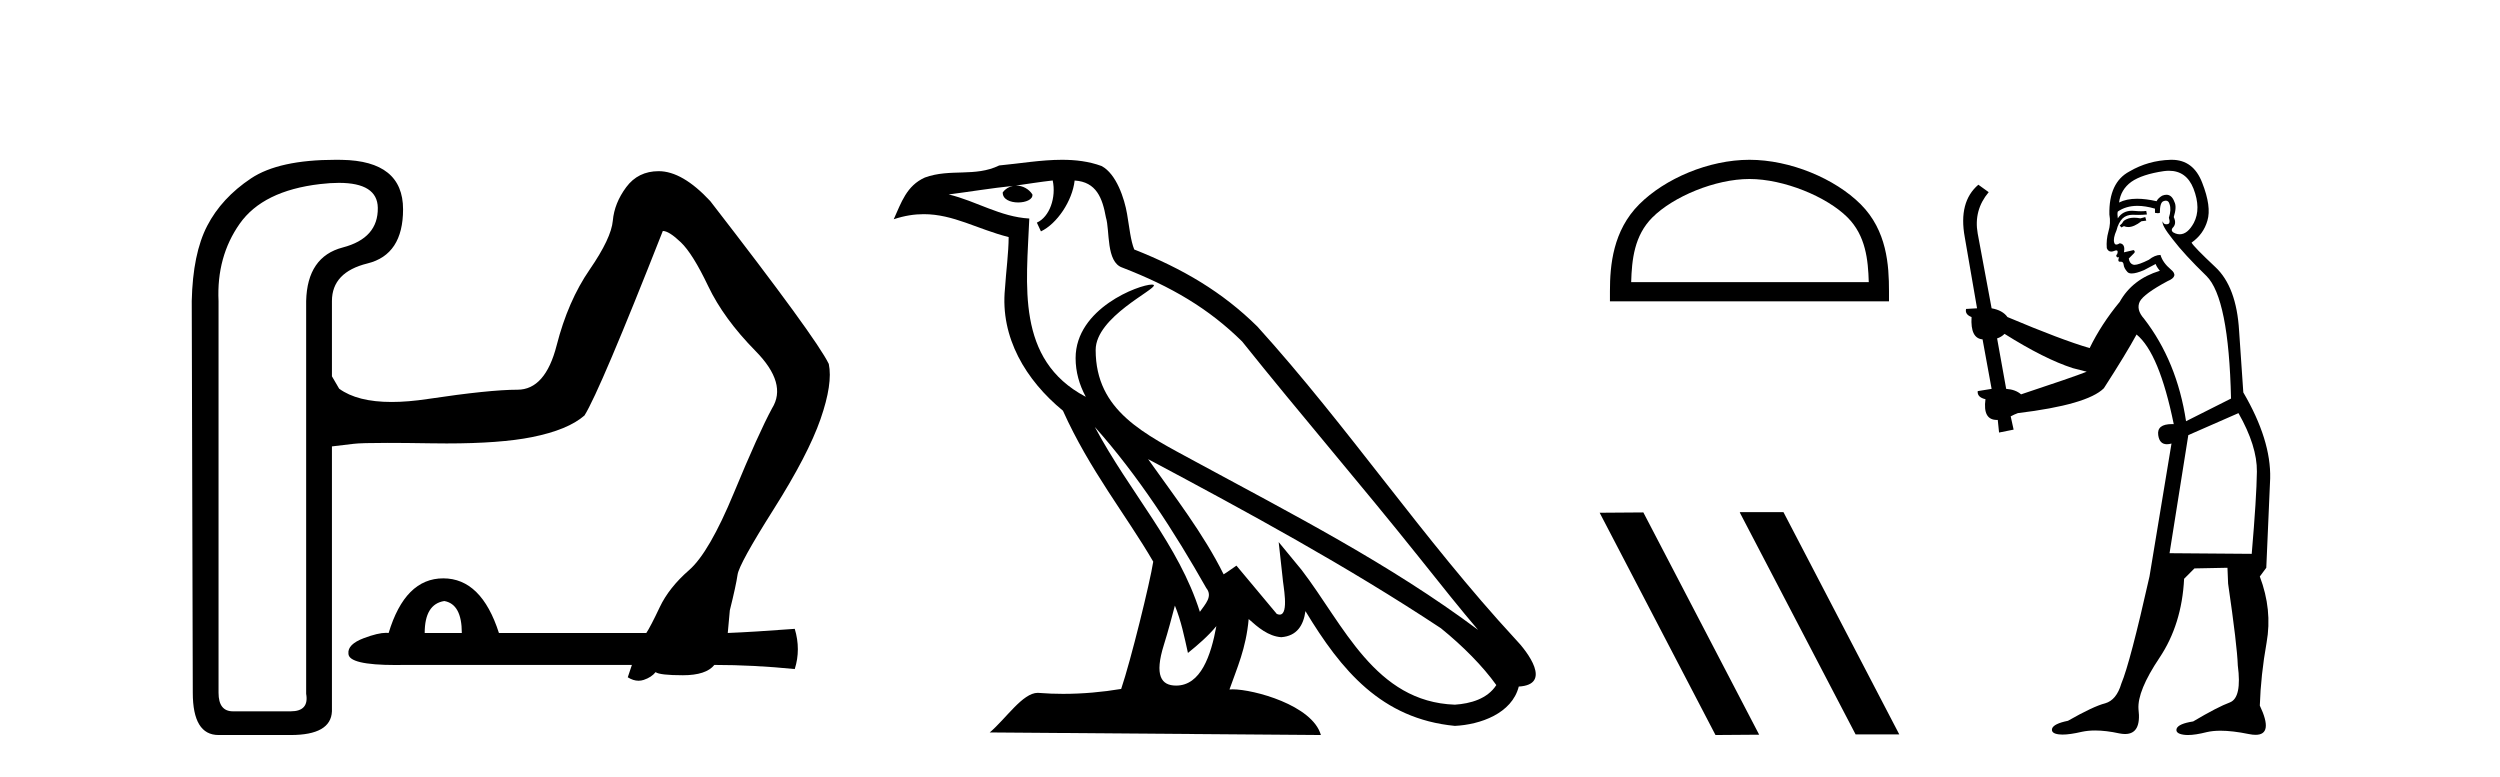 <?xml version='1.0' encoding='UTF-8' standalone='yes'?><svg xmlns='http://www.w3.org/2000/svg' xmlns:xlink='http://www.w3.org/1999/xlink' width='132.0' height='41.0' ><path d='M 23.459 31.734 Q 24.384 31.897 24.384 33.421 L 22.424 33.421 Q 22.424 31.897 23.459 31.734 ZM 17.893 9.655 Q 19.926 9.655 19.948 10.97 Q 19.975 12.576 18.098 13.066 Q 16.22 13.556 16.165 15.896 L 16.165 36.632 Q 16.329 37.558 15.349 37.558 L 12.301 37.558 Q 11.539 37.558 11.539 36.578 L 11.539 15.896 Q 11.43 13.556 12.655 11.814 Q 13.88 10.072 16.9 9.719 Q 17.446 9.655 17.893 9.655 ZM 17.724 8.437 Q 14.727 8.437 13.254 9.419 Q 11.703 10.453 10.941 11.923 Q 10.179 13.392 10.124 15.896 L 10.179 36.578 Q 10.179 38.809 11.539 38.809 L 15.349 38.809 Q 17.472 38.809 17.526 37.558 L 17.526 23.57 Q 18.016 23.516 18.669 23.434 Q 19.061 23.385 20.452 23.385 Q 21.38 23.385 22.751 23.407 Q 23.18 23.414 23.584 23.414 Q 26.418 23.414 28.085 23.08 Q 29.99 22.699 30.861 21.937 Q 31.677 20.631 34.997 12.195 Q 35.323 12.195 35.949 12.794 Q 36.575 13.392 37.392 15.107 Q 38.208 16.821 39.895 18.536 Q 41.582 20.25 40.766 21.556 Q 40.059 22.862 38.752 26.019 Q 37.446 29.176 36.385 30.101 Q 35.323 31.026 34.834 32.06 Q 34.344 33.095 34.126 33.421 L 26.343 33.421 Q 25.418 30.537 23.404 30.537 Q 21.39 30.537 20.52 33.421 Q 20.457 33.413 20.386 33.413 Q 19.96 33.413 19.213 33.693 Q 18.343 34.02 18.397 34.51 Q 18.397 35.113 20.901 35.113 Q 21.11 35.113 21.336 35.108 L 33.364 35.108 L 33.146 35.761 Q 33.437 35.943 33.715 35.943 Q 33.854 35.943 33.99 35.898 Q 34.398 35.761 34.616 35.489 Q 34.834 35.653 36.058 35.653 Q 37.283 35.653 37.718 35.108 Q 39.786 35.108 41.963 35.326 Q 42.29 34.292 41.963 33.203 Q 39.786 33.367 38.426 33.421 L 38.535 32.224 Q 38.861 30.918 38.943 30.346 Q 39.024 29.775 40.848 26.89 Q 42.671 24.005 43.324 22.128 Q 43.977 20.25 43.76 19.216 Q 43.106 17.855 37.501 10.617 Q 36.031 9.038 34.779 9.038 Q 33.691 9.038 33.065 9.882 Q 32.439 10.725 32.357 11.651 Q 32.276 12.576 31.133 14.236 Q 29.99 15.896 29.391 18.236 Q 28.792 20.577 27.323 20.577 Q 25.853 20.577 22.588 21.066 Q 21.538 21.224 20.68 21.224 Q 18.867 21.224 17.907 20.522 L 17.526 19.869 L 17.526 15.896 Q 17.526 14.372 19.404 13.909 Q 21.282 13.447 21.282 11.052 Q 21.282 8.494 18.043 8.44 Q 17.881 8.437 17.724 8.437 Z' style='fill:#000000;stroke:none' /><path d='M 57.804 22.54 L 57.804 22.54 C 60.098 25.118 61.998 28.06 63.691 31.048 C 64.046 31.486 63.646 31.888 63.353 32.305 C 62.237 28.763 59.67 26.03 57.804 22.54 ZM 55.583 9.529 C 55.775 10.422 55.423 11.451 54.746 11.755 L 54.962 12.217 C 55.808 11.815 56.62 10.612 56.741 9.532 C 57.895 9.601 58.211 10.47 58.392 11.479 C 58.608 12.168 58.389 13.841 59.262 14.13 C 61.842 15.129 63.815 16.285 65.585 18.031 C 68.64 21.852 71.833 25.552 74.887 29.376 C 76.074 30.865 77.16 32.228 78.041 33.257 C 73.402 29.789 68.218 27.136 63.133 24.38 C 60.43 22.911 57.851 21.71 57.851 18.477 C 57.851 16.738 61.055 15.281 60.923 15.055 C 60.912 15.035 60.875 15.026 60.816 15.026 C 60.158 15.026 56.792 16.274 56.792 18.907 C 56.792 19.637 56.987 20.313 57.326 20.944 C 57.321 20.944 57.316 20.943 57.311 20.943 C 53.618 18.986 54.204 15.028 54.347 11.538 C 52.813 11.453 51.549 10.616 50.091 10.267 C 51.222 10.121 52.349 9.933 53.482 9.816 L 53.482 9.816 C 53.269 9.858 53.075 9.982 52.945 10.154 C 52.927 10.526 53.347 10.69 53.758 10.69 C 54.158 10.69 54.548 10.534 54.51 10.264 C 54.329 9.982 53.999 9.799 53.662 9.799 C 53.652 9.799 53.642 9.799 53.632 9.799 C 54.196 9.719 54.947 9.599 55.583 9.529 ZM 62.034 31.976 C 62.364 32.78 62.536 33.632 62.723 34.476 C 63.261 34.04 63.783 33.593 64.224 33.06 L 64.224 33.06 C 63.937 34.623 63.4 36.199 62.098 36.199 C 61.311 36.199 60.946 35.667 61.451 34.054 C 61.689 33.293 61.879 32.566 62.034 31.976 ZM 60.62 24.242 L 60.62 24.242 C 65.886 27.047 71.1 29.879 76.08 33.171 C 77.253 34.122 78.298 35.181 79.006 36.172 C 78.536 36.901 77.643 37.152 76.817 37.207 C 72.601 37.06 70.951 32.996 68.725 30.093 L 67.514 28.622 L 67.722 30.507 C 67.737 30.846 68.084 32.452 67.566 32.452 C 67.522 32.452 67.472 32.44 67.414 32.415 L 65.284 29.865 C 65.056 30.015 64.842 30.186 64.607 30.325 C 63.55 28.187 62.003 26.196 60.62 24.242 ZM 56.075 8.437 C 54.968 8.437 53.834 8.636 52.759 8.736 C 51.477 9.361 50.179 8.884 48.834 9.373 C 47.863 9.809 47.591 10.693 47.189 11.576 C 47.761 11.386 48.282 11.308 48.773 11.308 C 50.34 11.308 51.601 12.097 53.257 12.518 C 53.254 13.349 53.124 14.292 53.062 15.242 C 52.805 17.816 54.162 20.076 56.123 21.685 C 57.528 24.814 59.472 27.214 60.891 29.655 C 60.722 30.752 59.702 34.89 59.198 36.376 C 58.213 36.542 57.161 36.636 56.126 36.636 C 55.709 36.636 55.294 36.62 54.888 36.588 C 54.857 36.584 54.825 36.582 54.794 36.582 C 53.995 36.582 53.118 37.945 52.258 38.673 L 69.743 38.809 C 69.297 37.233 66.19 36.397 65.086 36.397 C 65.022 36.397 64.966 36.399 64.916 36.405 C 65.306 35.29 65.792 34.243 65.93 32.686 C 66.418 33.123 66.965 33.595 67.649 33.644 C 68.484 33.582 68.823 33.011 68.928 32.267 C 70.82 35.396 72.936 37.951 76.817 38.327 C 78.158 38.261 79.829 37.675 80.191 36.25 C 81.969 36.149 80.665 34.416 80.005 33.737 C 75.164 28.498 71.169 22.517 66.386 17.238 C 64.544 15.421 62.464 14.192 59.888 13.173 C 59.697 12.702 59.634 12.032 59.509 11.295 C 59.373 10.491 58.944 9.174 58.16 8.765 C 57.491 8.519 56.789 8.437 56.075 8.437 Z' style='fill:#000000;stroke:none' /><path d='M 92.372 9.451 C 94.184 9.451 96.452 10.382 97.55 11.48 C 98.51 12.44 98.636 13.713 98.671 14.896 L 86.126 14.896 C 86.161 13.713 86.287 12.44 87.247 11.48 C 88.345 10.382 90.56 9.451 92.372 9.451 ZM 92.372 8.437 C 90.222 8.437 87.909 9.43 86.553 10.786 C 85.162 12.176 85.005 14.007 85.005 15.377 L 85.005 15.911 L 99.739 15.911 L 99.739 15.377 C 99.739 14.007 99.635 12.176 98.244 10.786 C 96.888 9.43 94.522 8.437 92.372 8.437 Z' style='fill:#000000;stroke:none' /><path d='M 91.893 27.039 L 91.859 27.056 L 97.975 38.775 L 100.281 38.775 L 94.166 27.039 ZM 86.769 27.056 L 84.462 27.073 L 90.578 38.809 L 92.884 38.792 L 86.769 27.056 Z' style='fill:#000000;stroke:none' /><path d='M 113.271 11.461 L 113.015 11.53 Q 112.835 11.495 112.682 11.495 Q 112.528 11.495 112.4 11.53 Q 112.144 11.615 112.092 11.717 Q 112.041 11.82 111.922 11.905 L 112.007 12.008 L 112.144 11.94 Q 112.251 11.988 112.372 11.988 Q 112.676 11.988 113.066 11.683 L 113.322 11.649 L 113.271 11.461 ZM 114.52 9.016 Q 115.443 9.016 115.816 9.958 Q 116.226 11.017 115.833 11.769 Q 115.505 12.37 115.09 12.37 Q 114.986 12.37 114.877 12.332 Q 114.586 12.23 114.706 12.042 Q 114.945 11.82 114.774 11.461 Q 114.945 10.915 114.808 10.658 Q 114.671 10.283 114.387 10.283 Q 114.283 10.283 114.159 10.334 Q 113.937 10.47 113.869 10.624 Q 113.296 10.494 112.839 10.494 Q 112.274 10.494 111.887 10.693 Q 111.973 10.009 112.536 9.599 Q 113.1 9.206 114.245 9.036 Q 114.388 9.016 114.52 9.016 ZM 105.84 17.628 Q 107.959 18.96 109.445 19.438 L 110.179 19.626 Q 109.445 19.917 106.712 20.822 Q 106.421 20.566 105.926 20.532 L 105.447 17.867 Q 105.67 17.799 105.84 17.628 ZM 114.359 10.595 Q 114.503 10.595 114.552 10.778 Q 114.655 11.068 114.518 11.495 Q 114.62 11.82 114.433 11.837 Q 114.401 11.842 114.374 11.842 Q 114.222 11.842 114.193 11.683 L 114.193 11.683 Q 114.108 11.871 114.723 12.64 Q 115.321 13.426 116.499 14.57 Q 117.678 15.732 117.798 21.044 L 115.423 22.24 Q 114.945 19.08 113.203 16.825 Q 112.776 16.347 112.981 15.92 Q 113.203 15.51 114.45 14.843 Q 115.065 14.587 114.62 14.228 Q 114.193 13.87 114.074 13.46 Q 113.783 13.46 113.459 13.716 Q 112.923 13.984 112.701 13.984 Q 112.655 13.984 112.622 13.972 Q 112.434 13.904 112.4 13.648 L 112.656 13.391 Q 112.776 13.289 112.656 13.204 L 112.144 13.323 Q 112.229 12.879 111.922 12.845 Q 111.814 12.914 111.744 12.914 Q 111.659 12.914 111.631 12.811 Q 111.563 12.589 111.751 12.162 Q 111.853 11.752 112.075 11.53 Q 112.28 11.34 112.602 11.34 Q 112.628 11.34 112.656 11.342 Q 112.776 11.347 112.893 11.347 Q 113.129 11.347 113.356 11.325 L 113.322 11.137 Q 113.194 11.154 113.045 11.154 Q 112.895 11.154 112.724 11.137 Q 112.645 11.128 112.571 11.128 Q 112.072 11.128 111.819 11.53 Q 111.785 11.273 111.819 11.171 Q 112.251 10.869 112.855 10.869 Q 113.277 10.869 113.783 11.017 L 113.783 11.239 Q 113.86 11.256 113.924 11.256 Q 113.988 11.256 114.04 11.239 Q 114.04 10.693 114.228 10.624 Q 114.301 10.595 114.359 10.595 ZM 118.191 21.813 Q 119.181 23.555 119.164 24.905 Q 119.147 26.254 118.891 29.243 L 114.552 29.209 L 115.543 22.974 L 118.191 21.813 ZM 114.667 8.437 Q 114.635 8.437 114.603 8.438 Q 113.425 8.472 112.434 9.053 Q 111.341 9.633 111.375 11.325 Q 111.46 11.786 111.324 12.23 Q 111.204 12.657 111.238 13.101 Q 111.311 13.284 111.472 13.284 Q 111.536 13.284 111.614 13.255 Q 111.694 13.22 111.742 13.22 Q 111.857 13.22 111.785 13.426 Q 111.717 13.46 111.751 13.545 Q 111.773 13.591 111.827 13.591 Q 111.853 13.591 111.887 13.579 L 111.887 13.579 Q 111.791 13.82 111.935 13.82 Q 111.945 13.82 111.956 13.819 Q 111.97 13.817 111.983 13.817 Q 112.111 13.817 112.127 13.972 Q 112.144 14.16 112.332 14.365 Q 112.405 14.439 112.556 14.439 Q 112.788 14.439 113.203 14.263 L 113.818 13.938 Q 113.869 14.092 114.04 14.297 Q 112.588 14.741 111.922 15.937 Q 110.948 17.115 110.333 18.379 Q 108.864 17.952 105.994 16.74 Q 105.738 16.381 105.157 16.278 L 104.423 12.332 Q 104.201 11.102 105.003 10.146 L 104.457 9.753 Q 103.398 10.658 103.739 12.52 L 104.388 16.278 L 103.808 16.312 Q 103.739 16.603 104.098 16.74 Q 104.03 17.867 104.679 17.918 L 105.157 20.532 Q 104.781 20.6 104.423 20.651 Q 104.388 20.976 104.833 21.078 Q 104.683 22.173 105.435 22.173 Q 105.458 22.173 105.482 22.172 L 105.55 22.838 L 106.319 22.684 L 106.165 21.984 Q 106.353 21.881 106.541 21.813 Q 110.213 21.369 111.085 20.498 Q 112.263 18.67 112.81 17.662 Q 114.006 18.636 114.774 22.394 Q 114.727 22.392 114.682 22.392 Q 113.873 22.392 113.954 22.974 Q 114.021 23.456 114.412 23.456 Q 114.521 23.456 114.655 23.419 L 114.655 23.419 L 113.493 30.439 Q 112.468 35 112.007 36.093 Q 111.751 36.964 111.153 37.135 Q 110.538 37.289 109.188 38.058 Q 108.437 38.211 108.351 38.468 Q 108.283 38.724 108.71 38.775 Q 108.798 38.786 108.904 38.786 Q 109.292 38.786 109.923 38.639 Q 110.244 38.57 110.625 38.57 Q 111.197 38.57 111.904 38.724 Q 112.067 38.756 112.204 38.756 Q 113.075 38.756 112.912 37.443 Q 112.844 36.486 114.023 34.727 Q 115.201 32.967 115.321 30.559 L 115.867 30.012 L 117.61 29.978 L 117.644 30.815 Q 118.122 34.095 118.156 35.137 Q 118.378 36.828 117.746 37.084 Q 117.097 37.323 115.799 38.092 Q 115.03 38.211 114.928 38.468 Q 114.843 38.724 115.287 38.792 Q 115.393 38.809 115.524 38.809 Q 115.914 38.809 116.517 38.656 Q 116.832 38.582 117.242 38.582 Q 117.876 38.582 118.737 38.758 Q 118.937 38.799 119.093 38.799 Q 120.053 38.799 119.318 37.255 Q 119.369 35.649 119.677 33.924 Q 119.984 32.199 119.318 30.439 L 119.66 29.978 L 119.865 25.263 Q 119.916 23.231 118.447 20.72 Q 118.378 19.797 118.225 17.474 Q 118.088 15.134 116.961 14.092 Q 115.833 13.033 115.714 12.811 Q 116.346 12.367 116.551 11.649 Q 116.773 10.915 116.277 9.651 Q 115.812 8.437 114.667 8.437 Z' style='fill:#000000;stroke:none' /></svg>